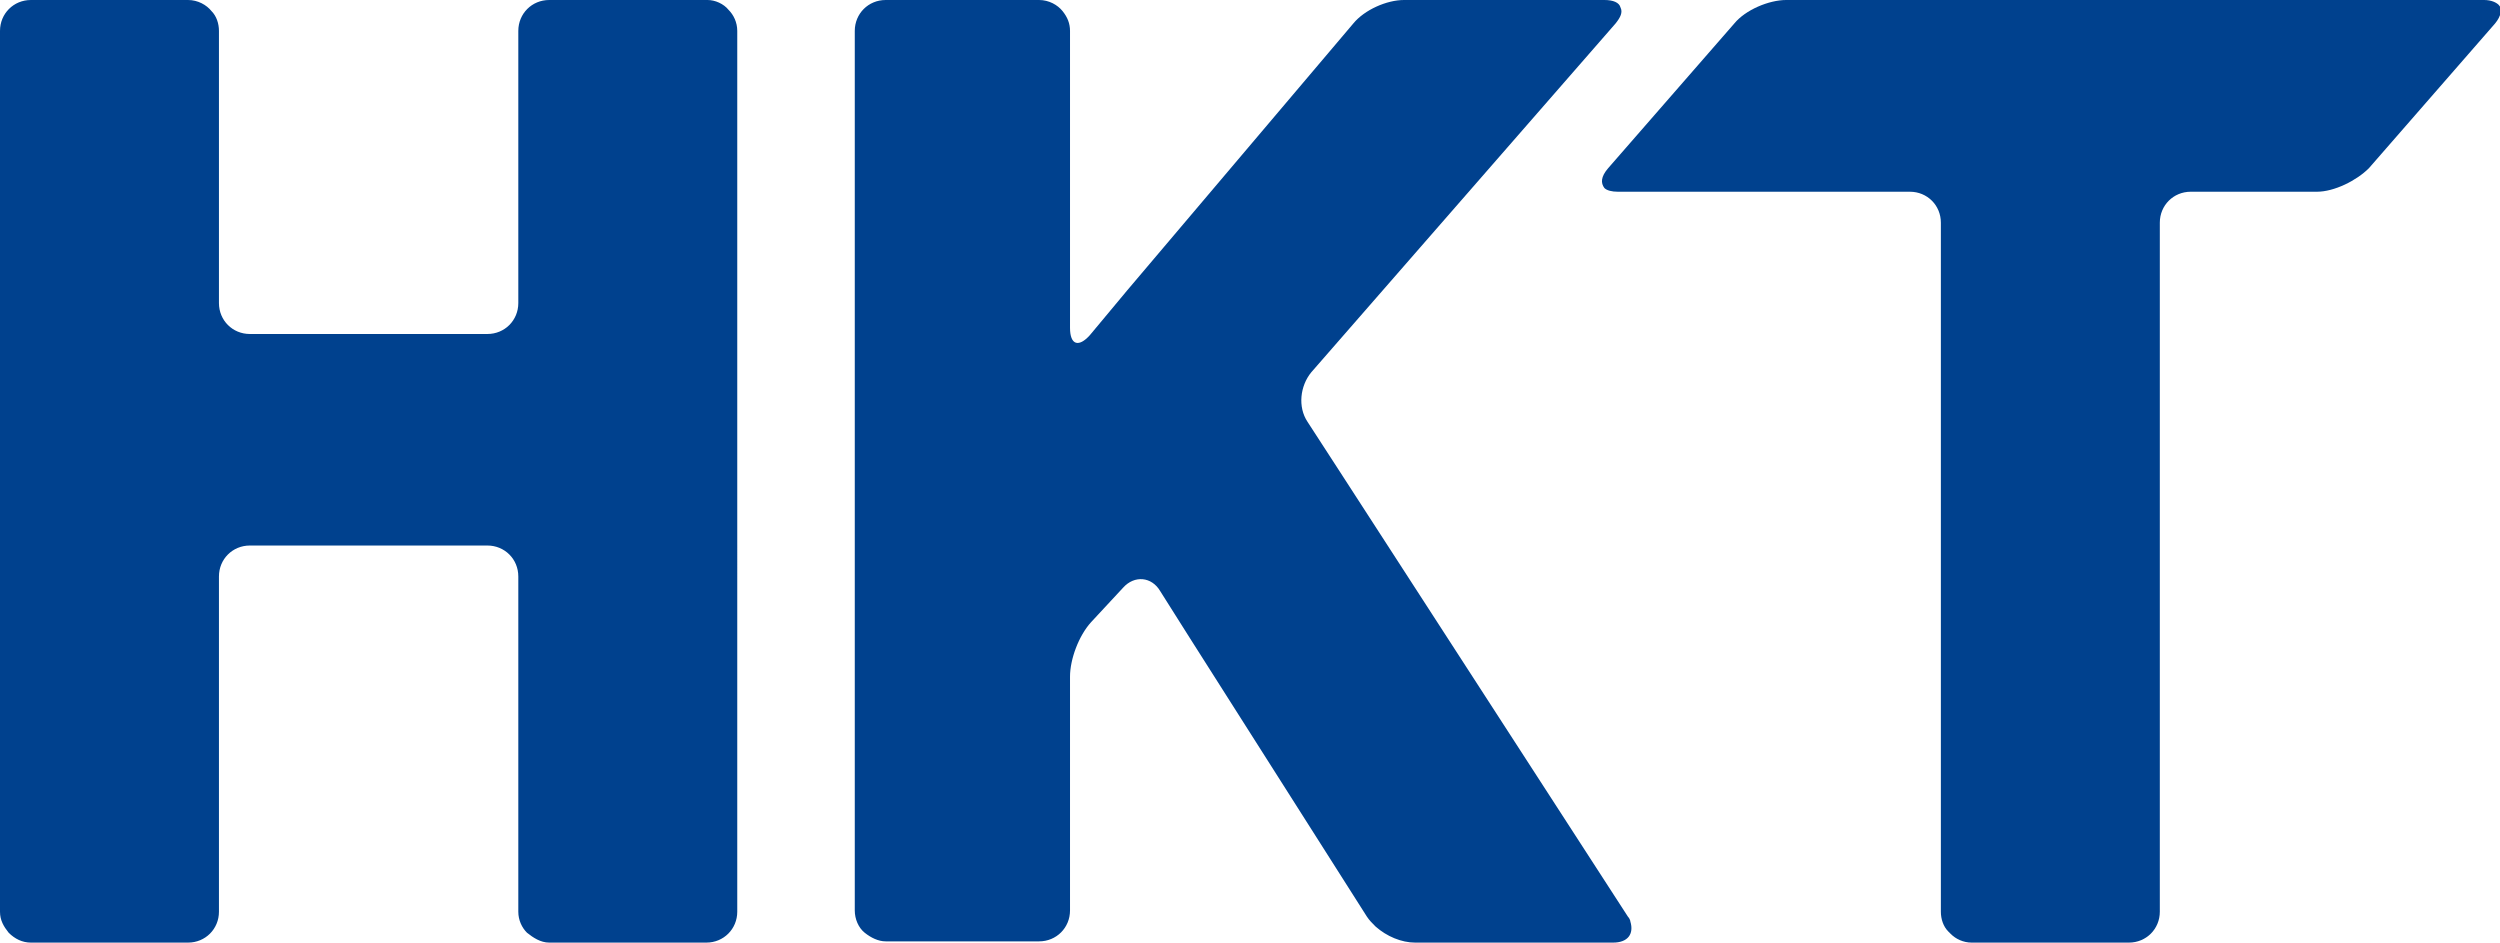 <?xml version="1.0"?>
<svg xmlns="http://www.w3.org/2000/svg" viewBox="0 0 202.1 76.2">
<g style="fill:#00418E">
 <path d="M172.1,76.2c1.4,0,2.5-1.1,2.5-2.5V18c0-1.4,1.1-2.5,2.5-2.5h10.2c1.4,0,3.2-0.9,4.2-1.9l10.2-11.7 c0.5-0.6,0.6-1.2,0.3-1.5c-0.2-0.2-0.6-0.4-1.2-0.4h-56.4c-1.4,0-3.3,0.8-4.2,1.9L130,13.6c-0.6,0.7-0.6,1.2-0.3,1.6v0 c0.2,0.2,0.6,0.3,1.1,0.3h23.6c1.4,0,2.5,1.1,2.5,2.5v1.8v53.9c0,0.6,0.2,1.2,0.6,1.6c0,0,0,0,0,0c0.1,0.1,0.1,0.1,0.2,0.2 c0.4,0.4,1,0.7,1.7,0.7H172.1z"/>
 <path d="M44.4,76.2h12.7c1.4,0,2.5-1.1,2.5-2.5V2.5c0-0.7-0.3-1.3-0.7-1.7l0,0h0C58.5,0.3,57.8,0,57.2,0H44.4 c-1.4,0-2.5,1.1-2.5,2.5v22c0,1.4-1.1,2.5-2.5,2.5H22.1h-1.9c-1.4,0-2.5-1.1-2.5-2.5v-22c0-0.6-0.2-1.2-0.6-1.6 C16.7,0.4,16,0,15.2,0H2.5C1.1,0,0,1.1,0,2.5v71.2c0,0.7,0.3,1.2,0.7,1.7c0.5,0.5,1.1,0.8,1.8,0.8h12.7c1.4,0,2.5-1.1,2.5-2.5V46.6 c0-1.4,1.1-2.5,2.5-2.5h19.2c1.4,0,2.5,1.1,2.5,2.5v1.9v25.2c0,0.7,0.3,1.3,0.7,1.7C43.1,75.8,43.7,76.2,44.4,76.2"/>
 <path d="M130.4,76.2c1.2,0,1.7-0.7,1.4-1.7c0-0.1-0.1-0.3-0.2-0.4l-23.5-36.3l-2.4-3.7c-0.8-1.2-0.6-2.9,0.3-4 l24.6-28.2c0.4-0.5,0.6-0.9,0.4-1.3c-0.1-0.4-0.6-0.6-1.3-0.6h-16.2c-1.4,0-3.2,0.8-4.1,1.9L91.1,23.5l-3,3.6 c-0.9,1-1.6,0.8-1.6-0.6v-24c0-0.6-0.2-1.1-0.6-1.6C85.5,0.4,84.8,0,84,0H71.6c-1.4,0-2.5,1.1-2.5,2.5v71.1c0,0.7,0.3,1.4,0.8,1.8 c0.5,0.4,1.1,0.7,1.7,0.7H84c1.4,0,2.5-1.1,2.5-2.5V54.7c0-1.4,0.7-3.3,1.7-4.4l2.6-2.8c0.9-1,2.3-0.9,3,0.3l2.4,3.8l14.3,22.5 c0.2,0.3,0.4,0.5,0.7,0.8c0.9,0.8,2.1,1.3,3.2,1.3H130.4z"/>
</g>
</svg>
